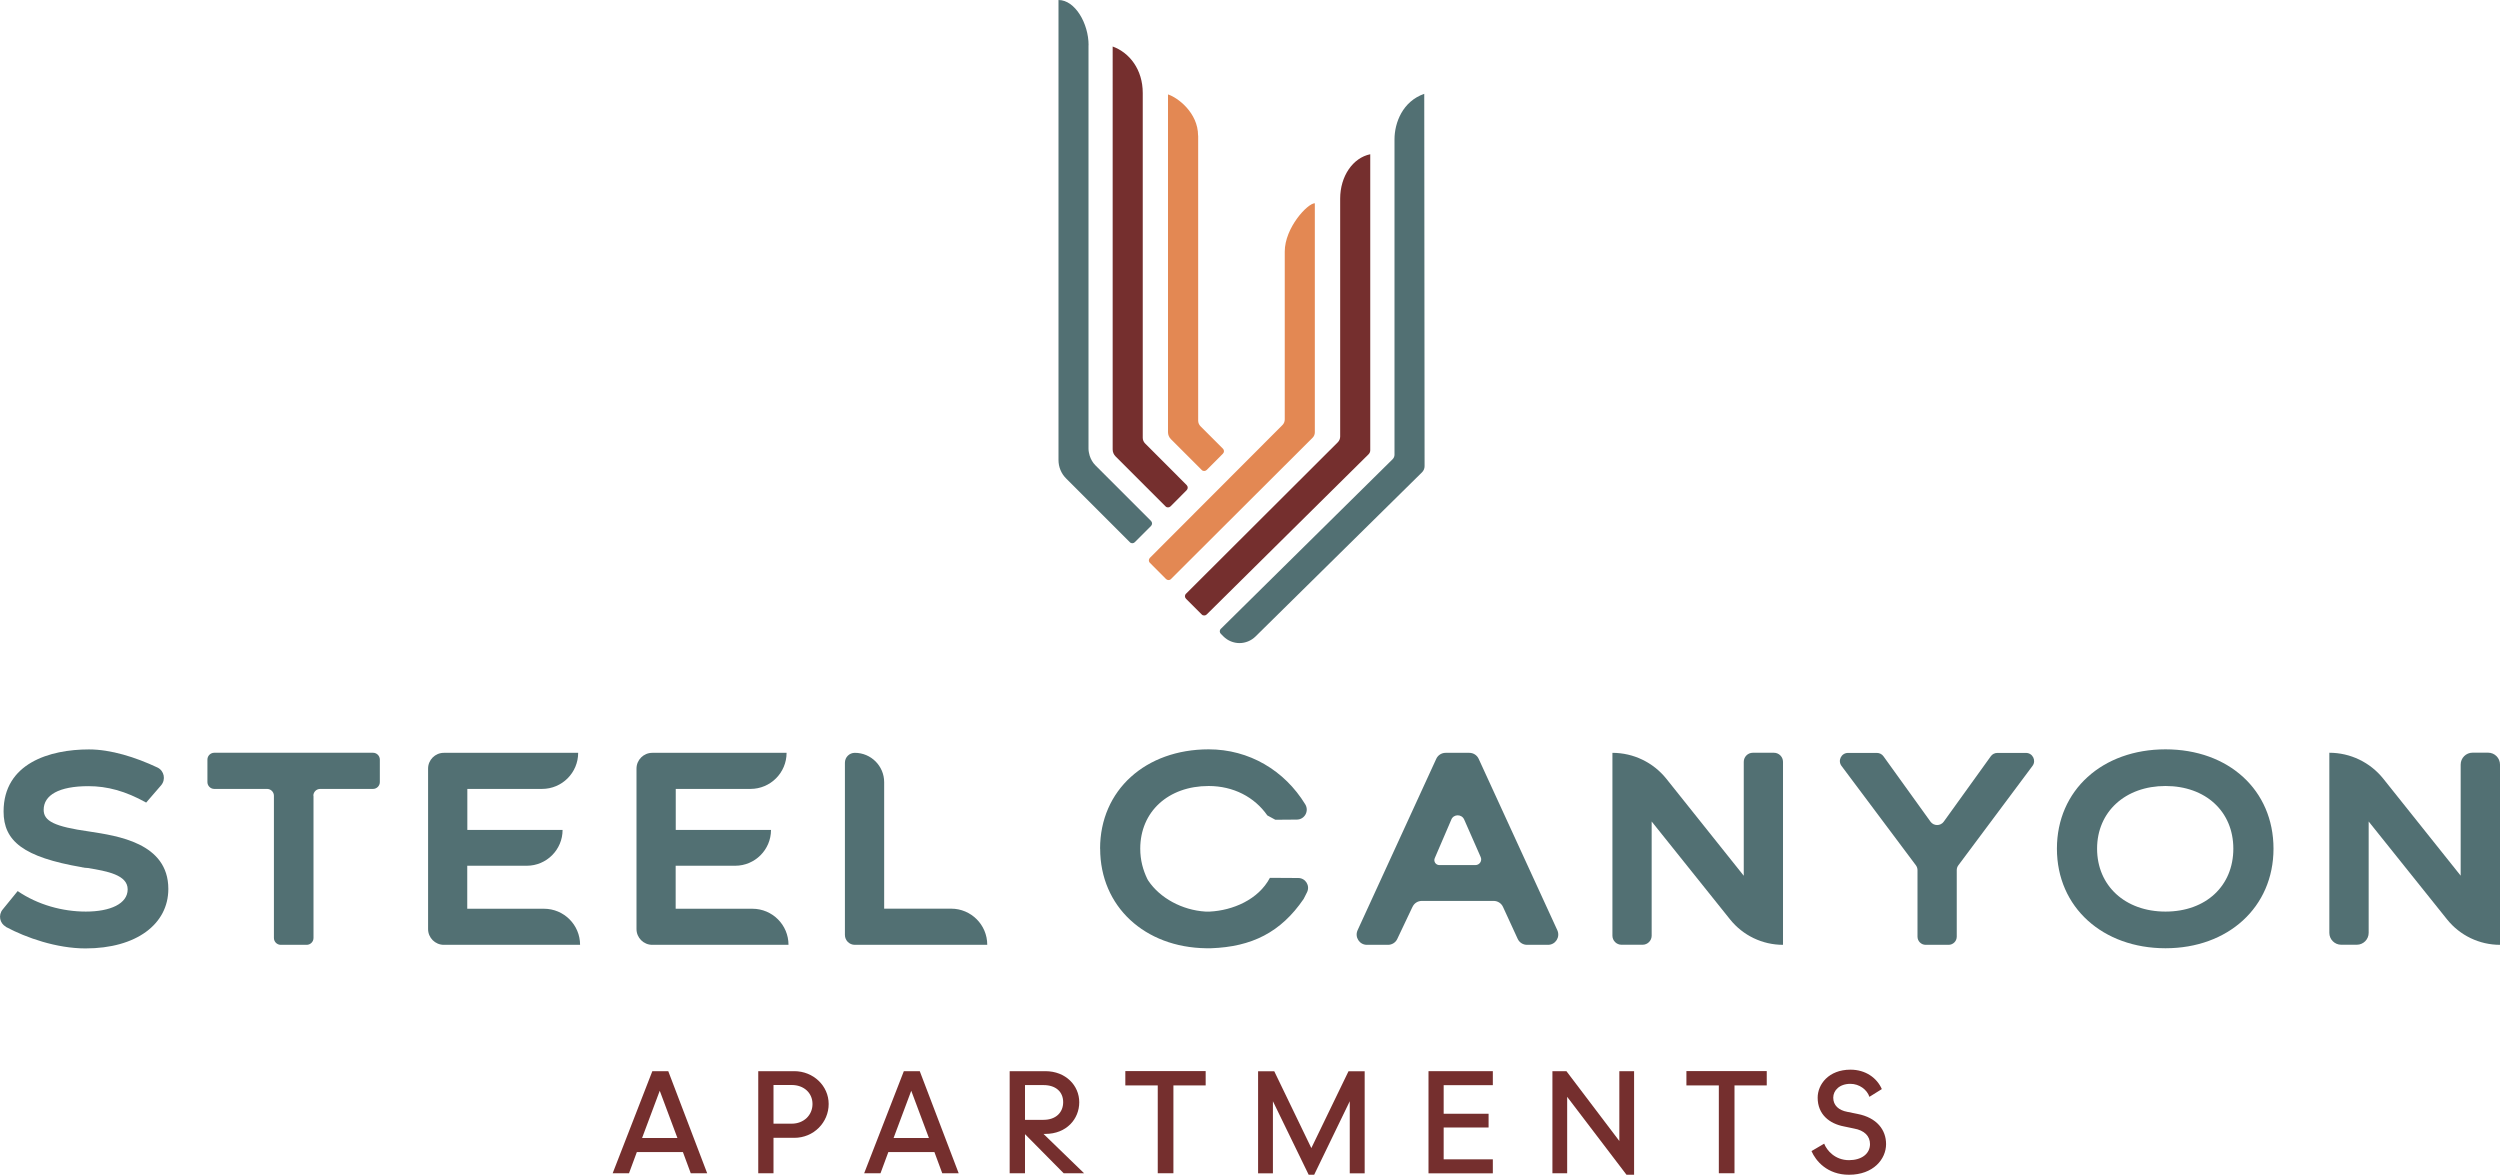 <?xml version="1.0" encoding="UTF-8"?><svg id="logos" xmlns="http://www.w3.org/2000/svg" viewBox="0 0 300 140.97"><defs><style>.cls-1{fill:#752f2e;}.cls-1,.cls-2,.cls-3,.cls-4{stroke-width:0px;}.cls-2{fill:#e38853;}.cls-3{fill:#527073;}.cls-4{fill:#231f20;}</style></defs><path class="cls-3" d="M146.51,75.45l20.6-20.34c.15-.15.23-.34.23-.55V16.72c0-1.98.97-4.56,3.57-5.46.01,0,.04,44.68.04,44.68,0,.28-.11.54-.31.74l-19.98,19.7c-.53.52-1.23.79-1.92.79s-1.4-.27-1.93-.8l-.31-.31c-.17-.17-.17-.44,0-.61Z"/><path class="cls-1" d="M142.31,71.26c7.97-7.95,18.2-18.16,18.23-18.19.18-.18.28-.43.28-.68v-28.55c0-2.71,1.54-4.91,3.61-5.33v35.52c0,.18-.07.34-.19.47l-19.44,19.24c-.08.08-.19.12-.3.12s-.22-.04-.3-.13l-1.88-1.88c-.17-.17-.17-.44,0-.61Z"/><polygon class="cls-2" points="145.49 64.5 145.49 64.5 145.49 64.5 145.49 64.5"/><path class="cls-2" d="M138,67.55l1.92,1.93c.08.08.19.13.3.13s.22-.04.3-.13l16.99-16.95c.17-.17.27-.4.27-.65v-27.49c-.87,0-3.61,2.94-3.61,5.8v20.14c0,.26-.1.5-.28.68,0,0-8.19,8.2-15.9,15.93-.17.17-.17.44,0,.61ZM145.49,64.5h0s0,0,0,0h0Z"/><polygon class="cls-4" points="145.49 64.5 145.49 64.5 145.49 64.5 145.49 64.5"/><path class="cls-3" d="M130.62,5.42v48.41c0,.29.06.57.14.85.14.43.36.83.69,1.16l6.67,6.67c.17.17.17.44,0,.61-.64.64-1.29,1.3-1.94,1.94-.08.08-.19.13-.3.13s-.22-.04-.3-.13l-7.64-7.64c-.59-.58-.92-1.38-.92-2.21V0c1.99,0,3.61,2.82,3.61,5.42Z"/><path class="cls-1" d="M137.13,11.17v41.36c0,.26.1.5.28.68.02.02,2.12,2.12,4.99,5,.17.17.17.44,0,.61-.61.61-1.26,1.26-1.93,1.94-.08.08-.2.13-.31.13s-.22-.04-.3-.13l-4.73-4.73-1.26-1.26c-.22-.22-.35-.52-.35-.83V5.58c2.03.74,3.61,2.77,3.61,5.58Z"/><path class="cls-2" d="M143.78,16.27v34.2c0,.26.1.5.28.68.01.01,1.07,1.07,2.69,2.69.17.17.17.43,0,.6-.36.37-1.05,1.07-1.94,1.95-.08.08-.2.13-.31.13s-.22-.04-.3-.13l-3.69-3.69c-.22-.22-.35-.52-.35-.83V11.33c1.16.37,3.61,2.2,3.61,4.95Z"/><path class="cls-3" d="M.71,111.21c-.75-.41-.94-1.41-.39-2.07.81-.98,1.8-2.21,1.8-2.21,0,0,0,0,0,0,2.43,1.66,5.4,2.46,8.18,2.46,2.94,0,5.02-.94,5.02-2.67s-2.46-2.18-4.78-2.56l-.38-.03c-.07,0-.1-.03-.14-.03s-.1,0-.17-.03c-7.07-1.21-9.42-3.15-9.42-6.69,0-5.79,5.54-7.45,10.25-7.45,2.61,0,5.58.93,8.21,2.17.82.39,1.03,1.45.44,2.14-.83.95-1.79,2.07-1.79,2.07,0,0,0,0,0,0-2.49-1.39-4.68-1.97-6.93-1.97-3.53,0-5.37,1.07-5.37,2.84,0,1.35,1.28,2.01,5.47,2.6,3.33.52,9.49,1.35,9.49,6.89,0,4.23-3.85,7.14-9.94,7.14-3.45,0-7.11-1.27-9.55-2.58Z"/><path class="cls-3" d="M37.62,95.49v17.07c0,.45-.37.82-.82.82h-3.11c-.45,0-.82-.37-.82-.82v-17.07c0-.45-.37-.82-.82-.82h-6.34c-.45,0-.82-.37-.82-.82v-2.7c0-.45.37-.82.82-.82h19.05c.45,0,.82.37.82.82v2.7c0,.45-.37.82-.82.82h-6.34c-.45,0-.82.37-.82.82Z"/><path class="cls-3" d="M69.63,113.38h-16.37c-1.04,0-1.89-.85-1.89-1.89v-19.26c0-1.04.85-1.89,1.89-1.89h16.12c0,2.39-1.94,4.33-4.33,4.33h-8.97v4.92h11.43c0,2.37-1.92,4.3-4.3,4.3h-7.14v5.16h9.21c2.39,0,4.33,1.94,4.33,4.33h0Z"/><path class="cls-3" d="M94.64,113.38h-16.37c-1.04,0-1.89-.85-1.89-1.89v-19.26c0-1.04.85-1.89,1.89-1.89h16.12c0,2.39-1.94,4.33-4.33,4.33h-8.97v4.92h11.43c0,2.37-1.92,4.3-4.3,4.3h-7.14s0,5.16,0,5.16h9.21c2.39,0,4.33,1.94,4.33,4.33h0Z"/><path class="cls-3" d="M118.47,113.38h-15.89c-.66,0-1.19-.53-1.19-1.19v-20.66c0-.66.53-1.19,1.19-1.19h0c1.94,0,3.52,1.58,3.52,3.52v15.18h8.04c2.39,0,4.33,1.94,4.33,4.33h0Z"/><path class="cls-3" d="M132.01,101.84c0-7.03,5.47-11.92,13.03-11.92,4.86,0,9.1,2.53,11.59,6.6.49.8-.07,1.82-1,1.83l-2.59.02-.96-.52c-1.54-2.21-4.08-3.53-7.04-3.53-4.85,0-8.21,3.08-8.21,7.52,0,1.38.33,2.56.85,3.64.03.07.07.13.11.19,1.4,2.1,4.07,3.55,6.87,3.72h.52c2.74-.14,5.82-1.42,7.21-4.05,0,0,0,0,0,0l3.4.02c.88,0,1.45.93,1.05,1.72-.21.41-.38.75-.4.79-2.74,4.02-6.24,5.75-11.12,5.92h-.59c-7.34-.1-12.71-4.99-12.71-11.95Z"/><path class="cls-3" d="M169.5,108.82l-1.83,3.86c-.2.43-.64.7-1.11.7h-2.53c-.9,0-1.49-.93-1.12-1.75l9.44-20.57c.2-.44.64-.72,1.12-.72h2.85c.48,0,.92.28,1.12.72l9.44,20.57c.37.82-.22,1.75-1.12,1.75h-2.52c-.48,0-.92-.28-1.12-.72l-1.76-3.83c-.2-.44-.64-.72-1.12-.72h-8.62c-.48,0-.91.27-1.11.7ZM174.16,98.35l-1.99,4.63c-.17.39.12.83.55.83h4.33c.5,0,.84-.51.63-.97l-1.98-4.5c-.3-.67-1.25-.67-1.54,0Z"/><path class="cls-3" d="M213.96,113.38h0c-2.47,0-4.81-1.12-6.36-3.06l-9.4-11.74v13.7c0,.6-.49,1.09-1.09,1.09h-2.53c-.6,0-1.09-.49-1.09-1.09v-21.94h0c2.52,0,4.9,1.15,6.47,3.11l9.29,11.64v-13.67c0-.6.49-1.09,1.09-1.09h2.53c.6,0,1.09.49,1.09,1.09v21.94Z"/><path class="cls-3" d="M233.84,113.38h-2.76c-.54,0-.98-.44-.98-.98v-7.98c0-.21-.07-.42-.19-.58l-8.93-11.93c-.48-.64-.02-1.56.78-1.56h3.47c.31,0,.61.15.79.41l5.64,7.84c.39.54,1.2.54,1.59,0l5.64-7.84c.18-.26.48-.41.79-.41h3.44c.8,0,1.26.92.78,1.56l-8.9,11.93c-.13.17-.19.37-.19.58v7.98c0,.54-.44.98-.98.98Z"/><path class="cls-3" d="M246.83,101.84c0-7.03,5.47-11.92,13.03-11.92s12.96,4.88,12.96,11.92-5.47,11.95-12.96,11.95-13.03-4.88-13.03-11.95ZM268,101.84c0-4.47-3.33-7.52-8.14-7.52s-8.21,3.08-8.21,7.52,3.36,7.55,8.21,7.55,8.14-3.08,8.14-7.55Z"/><path class="cls-3" d="M300,113.38h0c-2.47,0-4.81-1.12-6.36-3.06l-9.4-11.74v13.36c0,.79-.64,1.43-1.43,1.43h-1.86c-.79,0-1.43-.64-1.43-1.43v-21.61h0c2.52,0,4.9,1.15,6.47,3.11l9.29,11.64v-13.33c0-.79.64-1.43,1.43-1.43h1.86c.79,0,1.43.64,1.43,1.43v21.61Z"/><path class="cls-1" d="M82.89,140.79l-.94-2.54h-5.53l-.94,2.54h-1.96l4.76-12.25h1.91l4.67,12.25h-1.96ZM77.06,136.56h4.23l-2.12-5.67-2.12,5.67Z"/><path class="cls-1" d="M90.99,140.79v-12.25h4.32c2.28,0,4.13,1.75,4.13,3.94s-1.77,4.06-4.13,4.06h-2.49v4.25h-1.84ZM92.82,134.84h2.19c1.44,0,2.49-1.02,2.49-2.36s-1.05-2.28-2.49-2.28h-2.19v4.64Z"/><path class="cls-1" d="M113.07,140.79l-.94-2.54h-5.53l-.94,2.54h-1.96l4.76-12.25h1.91l4.67,12.25h-1.96ZM107.24,136.56h4.23l-2.12-5.67-2.12,5.67Z"/><path class="cls-1" d="M130.11,140.79h-2.47l-4.64-4.69v4.69h-1.84v-12.25h4.27c2.47,0,4.08,1.73,4.08,3.73s-1.52,3.8-4.08,3.8h-.21l4.88,4.73ZM123,130.22v4.16h2.22c1.49,0,2.36-.89,2.36-2.12s-.87-2.05-2.36-2.05h-2.22Z"/><path class="cls-1" d="M138.93,140.79v-10.54h-3.89v-1.72h9.64v1.72h-3.87v10.54h-1.89Z"/><path class="cls-1" d="M157.04,140.97l-4.29-8.82v8.65h-1.78v-12.25h1.94l4.45,9.22,4.46-9.22h1.94v12.25h-1.79v-8.65l-4.27,8.82h-.66Z"/><path class="cls-1" d="M171.42,140.79v-12.25h7.72v1.68h-5.9v3.43h5.39v1.65h-5.39v3.82h5.9v1.68h-7.72Z"/><path class="cls-1" d="M195.18,140.97l-7.12-9.35v9.17h-1.77v-12.25h1.68l6.35,8.38v-8.38h1.77v12.43h-.91Z"/><path class="cls-1" d="M206.26,140.79v-10.54h-3.89v-1.72h9.64v1.72h-3.87v10.54h-1.89Z"/><path class="cls-1" d="M217.38,138.13l1.52-.89c.32.82,1.31,1.98,2.98,1.98,1.47,0,2.52-.74,2.52-1.93,0-.96-.67-1.65-1.94-1.87l-1.19-.25c-1.73-.33-3.15-1.43-3.15-3.45,0-1.59,1.31-3.36,3.94-3.36,1.8,0,3.17.98,3.76,2.33l-1.49.93c-.28-.86-1.21-1.56-2.28-1.56-1.31,0-2.06.79-2.06,1.66,0,.93.66,1.51,1.68,1.7l1.23.25c2.33.45,3.43,1.92,3.43,3.62,0,1.8-1.52,3.68-4.45,3.68-2.61,0-3.99-1.66-4.5-2.84Z"/></svg>